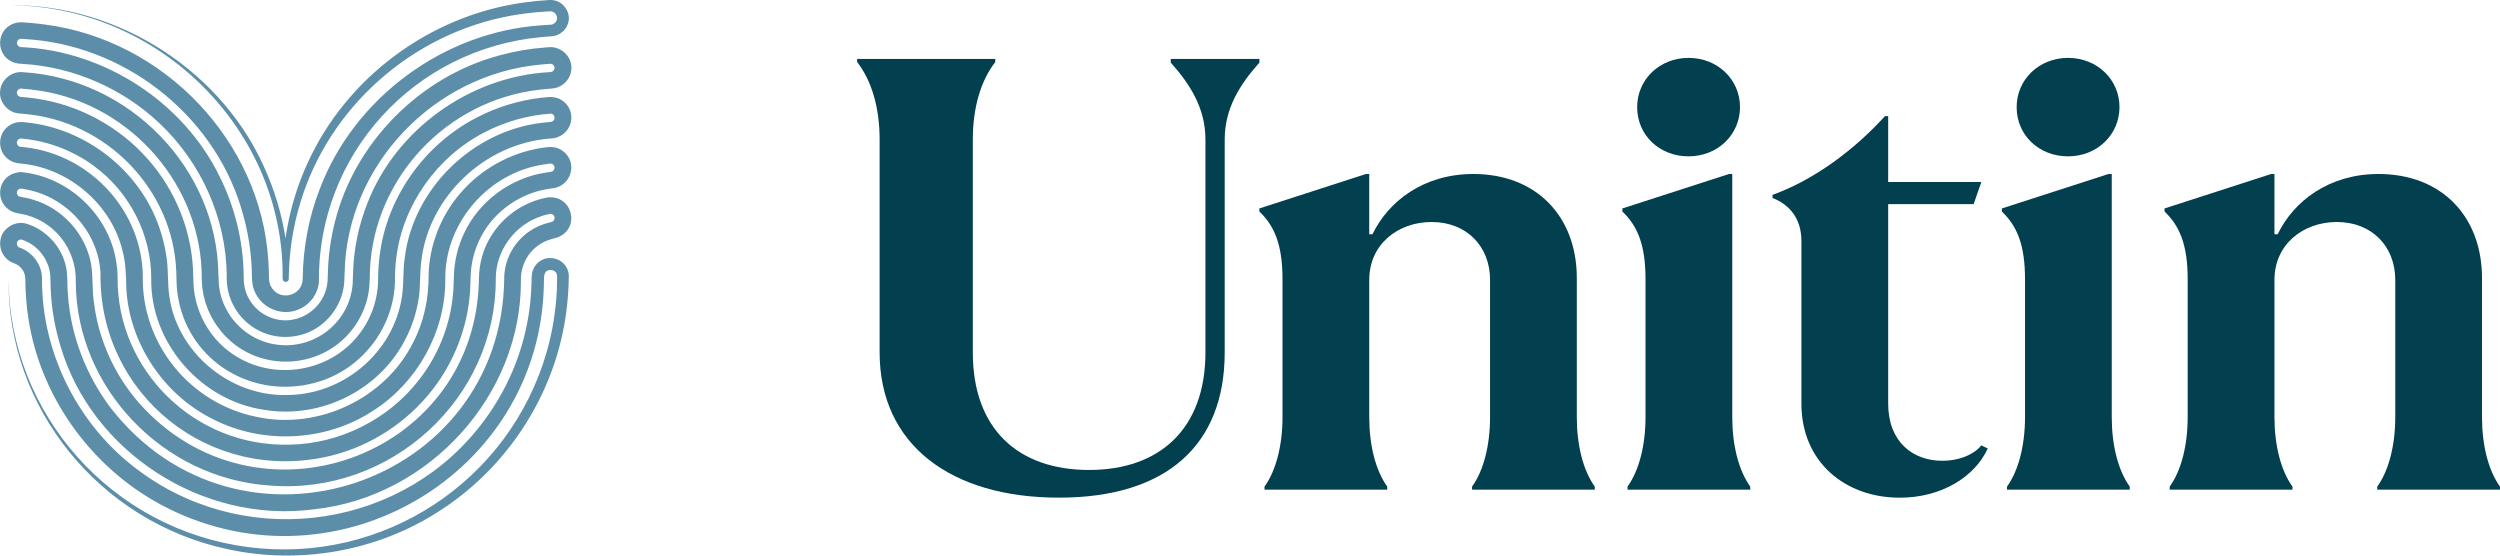 <svg width="126" height="28" viewBox="0 0 126 28" fill="none" xmlns="http://www.w3.org/2000/svg">
<path d="M0.429 14.056C0.474 20.876 5.635 26.679 12.489 27.571C19.317 28.467 25.688 24.242 27.557 17.726C27.845 16.727 28.012 15.665 28.065 14.629C28.072 14.491 28.07 14.286 28.075 14.146C28.072 13.992 28.11 13.787 27.976 13.688C27.84 13.563 27.555 13.577 27.474 13.754C27.439 13.818 27.423 13.907 27.418 13.986L27.408 14.466C27.144 23.901 17.005 29.88 8.461 25.617C4.755 23.776 2.056 20.123 1.435 16.074C1.329 15.413 1.283 14.717 1.275 14.047C1.275 13.716 1.054 13.4 0.74 13.281C0.73 13.276 0.666 13.255 0.595 13.222C0.529 13.192 0.47 13.152 0.413 13.111C0.081 12.854 -0.066 12.418 0.038 12.012C0.174 11.462 0.798 11.108 1.346 11.279C1.466 11.314 1.529 11.345 1.635 11.386C2.437 11.738 3.062 12.453 3.287 13.291C3.388 13.625 3.394 14.042 3.399 14.368C3.399 14.486 3.411 14.725 3.423 14.843C3.564 16.898 4.329 18.905 5.577 20.556C12.053 28.888 25.326 24.497 25.413 13.999C25.423 13.085 25.906 12.194 26.665 11.67C26.983 11.449 27.345 11.29 27.725 11.205C27.786 11.19 27.796 11.188 27.806 11.184C27.846 11.172 27.881 11.148 27.906 11.115C27.941 11.071 27.956 11.017 27.95 10.96C27.939 10.85 27.819 10.756 27.718 10.779C27.692 10.781 27.562 10.817 27.521 10.825C27.485 10.834 27.449 10.842 27.413 10.852L27.308 10.888C25.94 11.322 24.986 12.633 24.987 14.047C25.019 20.088 19.691 24.971 13.586 24.47C8.215 24.112 3.855 19.549 3.819 14.235C3.876 12.546 2.705 11.055 1.006 10.767C-0.343 10.614 -0.322 8.763 1.042 8.672C3.439 8.885 5.476 10.817 5.852 13.154C5.865 13.244 5.896 13.464 5.908 13.551C5.911 13.637 5.924 13.863 5.927 13.951C5.868 18.647 9.812 22.535 14.58 22.41C17.131 22.377 19.612 21.12 21.145 19.111C22.108 17.864 22.705 16.345 22.835 14.784C22.869 14.473 22.86 14.128 22.88 13.815C22.911 13.104 23.086 12.397 23.393 11.752C24.149 10.126 25.773 8.936 27.567 8.69L27.787 8.656C27.927 8.629 28 8.443 27.911 8.331C27.838 8.237 27.767 8.234 27.647 8.254C27.524 8.267 27.314 8.302 27.186 8.326C24.452 8.845 22.387 11.371 22.443 14.117C22.445 16.735 21.029 19.285 18.8 20.703C16.447 22.254 13.256 22.42 10.746 21.132C8.214 19.883 6.48 17.244 6.363 14.451C6.357 13.831 6.33 13.178 6.16 12.579C5.59 10.327 3.549 8.546 1.215 8.261L0.983 8.235C0.955 8.232 0.855 8.222 0.796 8.205C0.727 8.188 0.661 8.164 0.598 8.135C-0.244 7.736 -0.176 6.505 0.716 6.205C0.888 6.141 1.093 6.139 1.269 6.165C4.317 6.449 7.049 8.602 8.028 11.461C8.199 11.954 8.323 12.463 8.394 12.979C8.496 13.628 8.435 14.297 8.536 14.941C8.926 17.733 11.531 19.945 14.386 19.909C17.274 19.936 19.829 17.781 20.256 14.963C20.36 14.318 20.298 13.652 20.399 13.004C20.82 9.51 23.829 6.573 27.371 6.182L27.634 6.156L27.757 6.144C27.854 6.136 27.941 6.058 27.948 5.962C27.962 5.854 27.886 5.733 27.768 5.727C26.602 5.803 25.451 6.131 24.418 6.67C22.018 7.905 20.299 10.334 19.974 12.988C19.933 13.29 19.911 13.62 19.907 13.925C19.964 16.291 18.412 18.486 16.125 19.218C13.054 20.193 9.824 18.487 9.053 15.374C8.989 15.077 8.927 14.755 8.909 14.452C8.902 14.22 8.887 13.931 8.885 13.7C8.735 9.572 5.384 6.093 1.214 5.741L0.965 5.718C0.4 5.681 -0.062 5.137 0.007 4.581C0.047 4.026 0.594 3.576 1.152 3.638C6.532 3.96 10.92 8.476 11.006 13.794C11.01 13.962 11.02 14.21 11.032 14.377C11.041 14.448 11.073 14.629 11.084 14.703C11.102 14.77 11.149 14.955 11.166 15.022C11.19 15.09 11.257 15.262 11.281 15.332C11.312 15.395 11.395 15.567 11.426 15.629C11.485 15.718 11.54 15.823 11.598 15.912C11.954 16.426 12.448 16.849 13.022 17.106C13.458 17.304 13.942 17.401 14.421 17.402C14.501 17.399 14.678 17.39 14.755 17.384C14.823 17.374 15.013 17.345 15.084 17.334C15.21 17.301 15.393 17.263 15.511 17.215L15.719 17.139L15.919 17.044C16.749 16.639 17.392 15.875 17.649 14.997C17.717 14.75 17.769 14.498 17.777 14.241C17.785 14.112 17.791 13.893 17.794 13.758C17.824 12.56 18.073 11.365 18.515 10.248C19.947 6.54 23.666 3.854 27.683 3.636C27.735 3.633 27.765 3.629 27.769 3.629C27.811 3.621 27.85 3.605 27.88 3.575C27.966 3.502 27.971 3.362 27.891 3.28C27.852 3.24 27.8 3.216 27.745 3.214C27.648 3.219 27.407 3.241 27.3 3.249C21.86 3.724 17.474 8.351 17.37 13.74C17.368 13.868 17.356 14.129 17.348 14.258C17.252 15.408 16.448 16.464 15.326 16.832C13.303 17.481 11.34 15.942 11.428 13.864C11.395 11.005 10.142 8.197 8.049 6.224C6.196 4.465 3.709 3.371 1.14 3.22L1.02 3.211C0.978 3.208 0.888 3.201 0.827 3.186C-0.293 2.924 -0.265 1.344 0.887 1.136C1.066 1.109 1.307 1.139 1.488 1.152C1.719 1.163 2.029 1.207 2.259 1.235C8.292 2.02 13.145 7.134 13.523 13.129C13.545 13.355 13.549 13.666 13.554 13.894C13.554 14.073 13.564 14.265 13.651 14.426C14.054 15.213 15.226 14.943 15.255 14.072C15.272 12.506 15.556 10.934 16.135 9.476C17.871 4.933 22.346 1.616 27.259 1.277L27.514 1.26L27.762 1.243C27.896 1.236 28.018 1.143 28.06 1.017C28.13 0.823 27.985 0.591 27.774 0.573C27.748 0.57 27.737 0.57 27.696 0.571L27.452 0.587C26.895 0.615 26.298 0.696 25.749 0.791C20.756 1.701 16.584 5.406 15.137 10.214C14.755 11.46 14.568 12.759 14.551 14.06H14.243C14.36 6.576 8.009 0.255 0.429 0.268C5.986 0.168 11.338 3.661 13.449 8.735C14.169 10.411 14.543 12.232 14.556 14.056C14.552 14.256 14.255 14.259 14.248 14.058C14.242 12.058 14.659 10.058 15.496 8.234C17.444 3.92 21.656 0.778 26.404 0.127C26.65 0.097 27.159 0.031 27.419 0.021L27.673 0.002C27.714 -0 27.788 -0.002 27.844 0.005C28.407 0.053 28.812 0.664 28.624 1.193C28.515 1.541 28.178 1.805 27.809 1.828C27.684 1.836 27.439 1.858 27.314 1.867C20.836 2.453 15.985 7.845 16.073 14.243C16.015 14.789 15.668 15.291 15.171 15.54C14.104 16.095 12.806 15.354 12.708 14.181C12.694 13.949 12.69 13.658 12.682 13.425C12.631 12.553 12.496 11.682 12.258 10.841C10.989 6.08 6.63 2.457 1.667 2L1.425 1.982L1.184 1.963C1.07 1.948 0.962 1.944 0.891 2.043C0.794 2.182 0.892 2.375 1.07 2.374C5.283 2.563 9.25 5.158 11.075 8.909C11.838 10.441 12.256 12.139 12.279 13.845C12.282 13.909 12.282 14.033 12.287 14.092C12.293 14.851 12.754 15.579 13.444 15.917C14.803 16.604 16.382 15.657 16.509 14.18C16.517 14.066 16.525 13.828 16.527 13.712C16.549 12.86 16.671 12.009 16.88 11.182C17.879 7.187 21.156 3.862 25.185 2.789C25.935 2.584 26.706 2.449 27.481 2.393L27.611 2.383C28.235 2.297 28.837 2.829 28.798 3.459C28.787 3.875 28.501 4.262 28.105 4.401C28.006 4.445 27.826 4.462 27.74 4.468C27.422 4.491 27.104 4.524 26.788 4.575C22.135 5.313 18.633 9.366 18.637 14.016C18.629 14.286 18.613 14.561 18.561 14.827C18.462 15.364 18.244 15.886 17.943 16.344C16.391 18.693 12.943 18.88 11.146 16.702C11.013 16.534 10.858 16.326 10.754 16.139L10.683 16.021L10.622 15.898L10.502 15.651L10.407 15.394L10.359 15.265L10.324 15.132L10.255 14.866L10.212 14.595C10.181 14.443 10.177 14.207 10.168 14.051C10.199 9.427 6.677 5.309 2.048 4.577C1.732 4.526 1.414 4.492 1.096 4.467C1.054 4.465 1.059 4.465 1.04 4.467C0.999 4.47 0.961 4.487 0.928 4.513C0.884 4.549 0.857 4.6 0.851 4.655C0.837 4.767 0.93 4.874 1.043 4.882C1.286 4.904 1.574 4.928 1.813 4.967C3.978 5.278 6.005 6.382 7.44 8.009C8.884 9.627 9.717 11.763 9.739 13.919C9.745 14.222 9.758 14.542 9.809 14.84C9.949 15.658 10.315 16.439 10.856 17.073C13.018 19.544 17.082 19.03 18.566 16.113C18.872 15.506 19.044 14.832 19.055 14.153C19.061 13.735 19.077 13.291 19.136 12.877C19.492 9.958 21.383 7.286 24.023 5.927C25.027 5.401 26.129 5.064 27.257 4.929L27.518 4.904L27.648 4.892C27.825 4.875 28.081 4.911 28.244 5.009C29.212 5.561 28.835 6.962 27.712 6.984C24.443 7.235 21.63 9.899 21.24 13.111C21.143 13.767 21.206 14.433 21.094 15.088C20.981 15.78 20.765 16.459 20.439 17.084C19.147 19.646 16.184 21.132 13.324 20.657C10.093 20.192 7.559 17.238 7.623 14.019C7.626 11.835 6.536 9.695 4.763 8.386C3.726 7.612 2.475 7.125 1.182 6.993C1.049 6.969 0.936 6.975 0.871 7.099C0.813 7.208 0.879 7.365 1.004 7.391C1.025 7.396 1.009 7.394 1.063 7.4L1.328 7.43C4.599 7.837 7.166 10.672 7.197 13.926C7.137 17.311 9.544 20.312 12.907 21.005C16.029 21.694 19.423 20.089 20.827 17.252C21.374 16.206 21.612 15.025 21.602 13.853C21.64 12.36 22.213 10.889 23.191 9.75C24.219 8.539 25.697 7.708 27.28 7.458C27.491 7.43 27.692 7.383 27.914 7.42C28.193 7.465 28.443 7.624 28.602 7.847C29.039 8.439 28.692 9.327 27.962 9.47L27.689 9.514L27.463 9.549C26.036 9.828 24.764 10.796 24.158 12.104C23.899 12.65 23.751 13.246 23.724 13.849C23.702 14.174 23.712 14.529 23.677 14.853C23.533 16.572 22.875 18.244 21.816 19.615C20.549 21.263 18.706 22.474 16.669 22.972C10.596 24.432 4.955 19.885 5.066 13.74C4.946 11.665 3.3 9.867 1.223 9.532L1.11 9.51C1.076 9.506 1.076 9.505 1.057 9.506C1.001 9.507 0.945 9.53 0.905 9.571C0.792 9.684 0.859 9.897 1.024 9.919C1.156 9.944 1.291 9.968 1.42 9.995L1.688 10.07C3.162 10.512 4.311 11.797 4.587 13.291C4.696 13.921 4.638 14.542 4.725 15.165C4.939 17.047 5.74 18.854 6.99 20.291C12.876 26.956 23.83 23.114 24.132 14.282C24.136 13.938 24.151 13.563 24.224 13.227C24.55 11.58 25.922 10.248 27.596 9.951C28.863 9.81 29.284 11.544 28.068 11.977C27.731 12.059 27.431 12.149 27.152 12.351C26.57 12.749 26.236 13.437 26.253 14.132C26.29 19.905 21.643 25.052 15.822 25.669C10.22 26.416 4.594 22.774 3.04 17.414C2.796 16.61 2.63 15.739 2.575 14.901C2.548 14.604 2.547 14.189 2.536 13.914C2.489 13.093 1.897 12.335 1.108 12.08C1.004 12.044 0.88 12.119 0.855 12.22C0.833 12.311 0.872 12.429 0.962 12.47C1.628 12.685 2.12 13.341 2.117 14.037C2.092 17.871 4.03 21.64 7.199 23.864C12.674 27.781 20.462 26.589 24.428 21.159C25.722 19.415 26.527 17.318 26.732 15.166C26.747 14.952 26.779 14.661 26.779 14.446C26.794 14.327 26.783 13.896 26.816 13.787C26.872 13.36 27.268 13.003 27.701 13.006C28.27 12.989 28.726 13.458 28.665 14.029C28.656 14.309 28.652 14.631 28.625 14.91C28.576 15.569 28.478 16.257 28.332 16.901C27.543 20.51 25.267 23.766 22.129 25.764C19.017 27.785 15.082 28.475 11.45 27.674C5.011 26.293 0.363 20.561 0.429 14.056Z" fill="#5C8EA9"/>
<path d="M44.333 17.763V7.032C44.333 5.45 43.945 4.086 43.2 3.125V2.969L50.163 2.969V3.125C49.418 4.086 49.03 5.45 49.03 7.032V17.762C49.03 21.639 51.329 23.686 54.891 23.686C58.454 23.686 60.754 21.608 60.754 17.762V7.032C60.754 5.45 59.977 4.24 59.005 3.155V2.969L63.474 2.969V3.156C62.502 4.241 61.725 5.451 61.725 7.033V17.763C61.725 22.416 58.811 25.082 53.369 25.082C47.928 25.082 44.333 22.415 44.333 17.763Z" fill="#024050"/>
<path d="M63.731 24.679V24.524C64.314 23.718 64.638 22.446 64.638 21.02V14.072C64.638 12.305 64.217 11.373 63.472 10.661V10.506L68.848 8.769H69.01V11.807H69.172C69.981 10.132 71.763 8.769 74.257 8.769C77.463 8.769 79.471 10.94 79.471 14.01V21.02C79.471 22.447 79.795 23.718 80.377 24.524V24.679H74.192V24.524C74.775 23.718 75.099 22.446 75.099 21.02V14.104C75.099 12.429 73.933 11.189 72.151 11.189C70.467 11.189 69.01 12.306 69.01 14.104V21.02C69.01 22.447 69.334 23.718 69.917 24.524V24.679H63.731Z" fill="#024050"/>
<path d="M82.027 24.679V24.524C82.61 23.718 82.934 22.446 82.934 21.02V14.072C82.934 12.304 82.513 11.373 81.768 10.661V10.506L87.144 8.768H87.306V21.019C87.306 22.446 87.63 23.716 88.213 24.523V24.678H82.027V24.679ZM82.513 5.398C82.513 4.003 83.647 2.917 85.105 2.917C86.563 2.917 87.696 4.002 87.696 5.398C87.696 6.795 86.563 7.88 85.105 7.88C83.647 7.88 82.513 6.825 82.513 5.398Z" fill="#024050"/>
<path d="M90.791 20.337V12.149C90.791 10.971 90.143 10.289 89.334 9.978V9.823C91.471 9.048 93.48 7.528 95.002 5.853L95.164 5.853V9.172H99.86L99.471 10.289H95.164V20.337C95.164 22.291 96.427 23.222 97.884 23.222C98.92 23.222 99.601 22.788 99.859 22.447L100.183 22.602C99.535 24.029 97.851 25.084 95.746 25.084C93.025 25.084 90.791 23.316 90.791 20.338V20.337Z" fill="#024050"/>
<path d="M101.153 24.679V24.524C101.736 23.718 102.061 22.446 102.061 21.02V14.072C102.061 12.304 101.639 11.373 100.894 10.661V10.506L106.27 8.768H106.432V21.019C106.432 22.446 106.756 23.716 107.339 24.523V24.678H101.153V24.679ZM101.639 5.398C101.639 4.003 102.773 2.917 104.231 2.917C105.689 2.917 106.822 4.002 106.822 5.398C106.822 6.795 105.689 7.88 104.231 7.88C102.773 7.88 101.639 6.825 101.639 5.398Z" fill="#024050"/>
<path d="M109.353 24.679V24.524C109.936 23.718 110.259 22.446 110.259 21.02V14.072C110.259 12.305 109.838 11.373 109.093 10.661V10.506L114.469 8.769H114.632V11.807H114.794C115.604 10.132 117.385 8.769 119.878 8.769C123.085 8.769 125.093 10.94 125.093 14.01V21.02C125.093 22.447 125.417 23.718 126 24.524V24.679H119.814V24.524C120.397 23.718 120.721 22.446 120.721 21.02V14.104C120.721 12.429 119.555 11.189 117.774 11.189C116.09 11.189 114.633 12.306 114.633 14.104V21.02C114.633 22.447 114.957 23.718 115.54 24.524V24.679H109.354H109.353Z" fill="#024050"/>
</svg>
